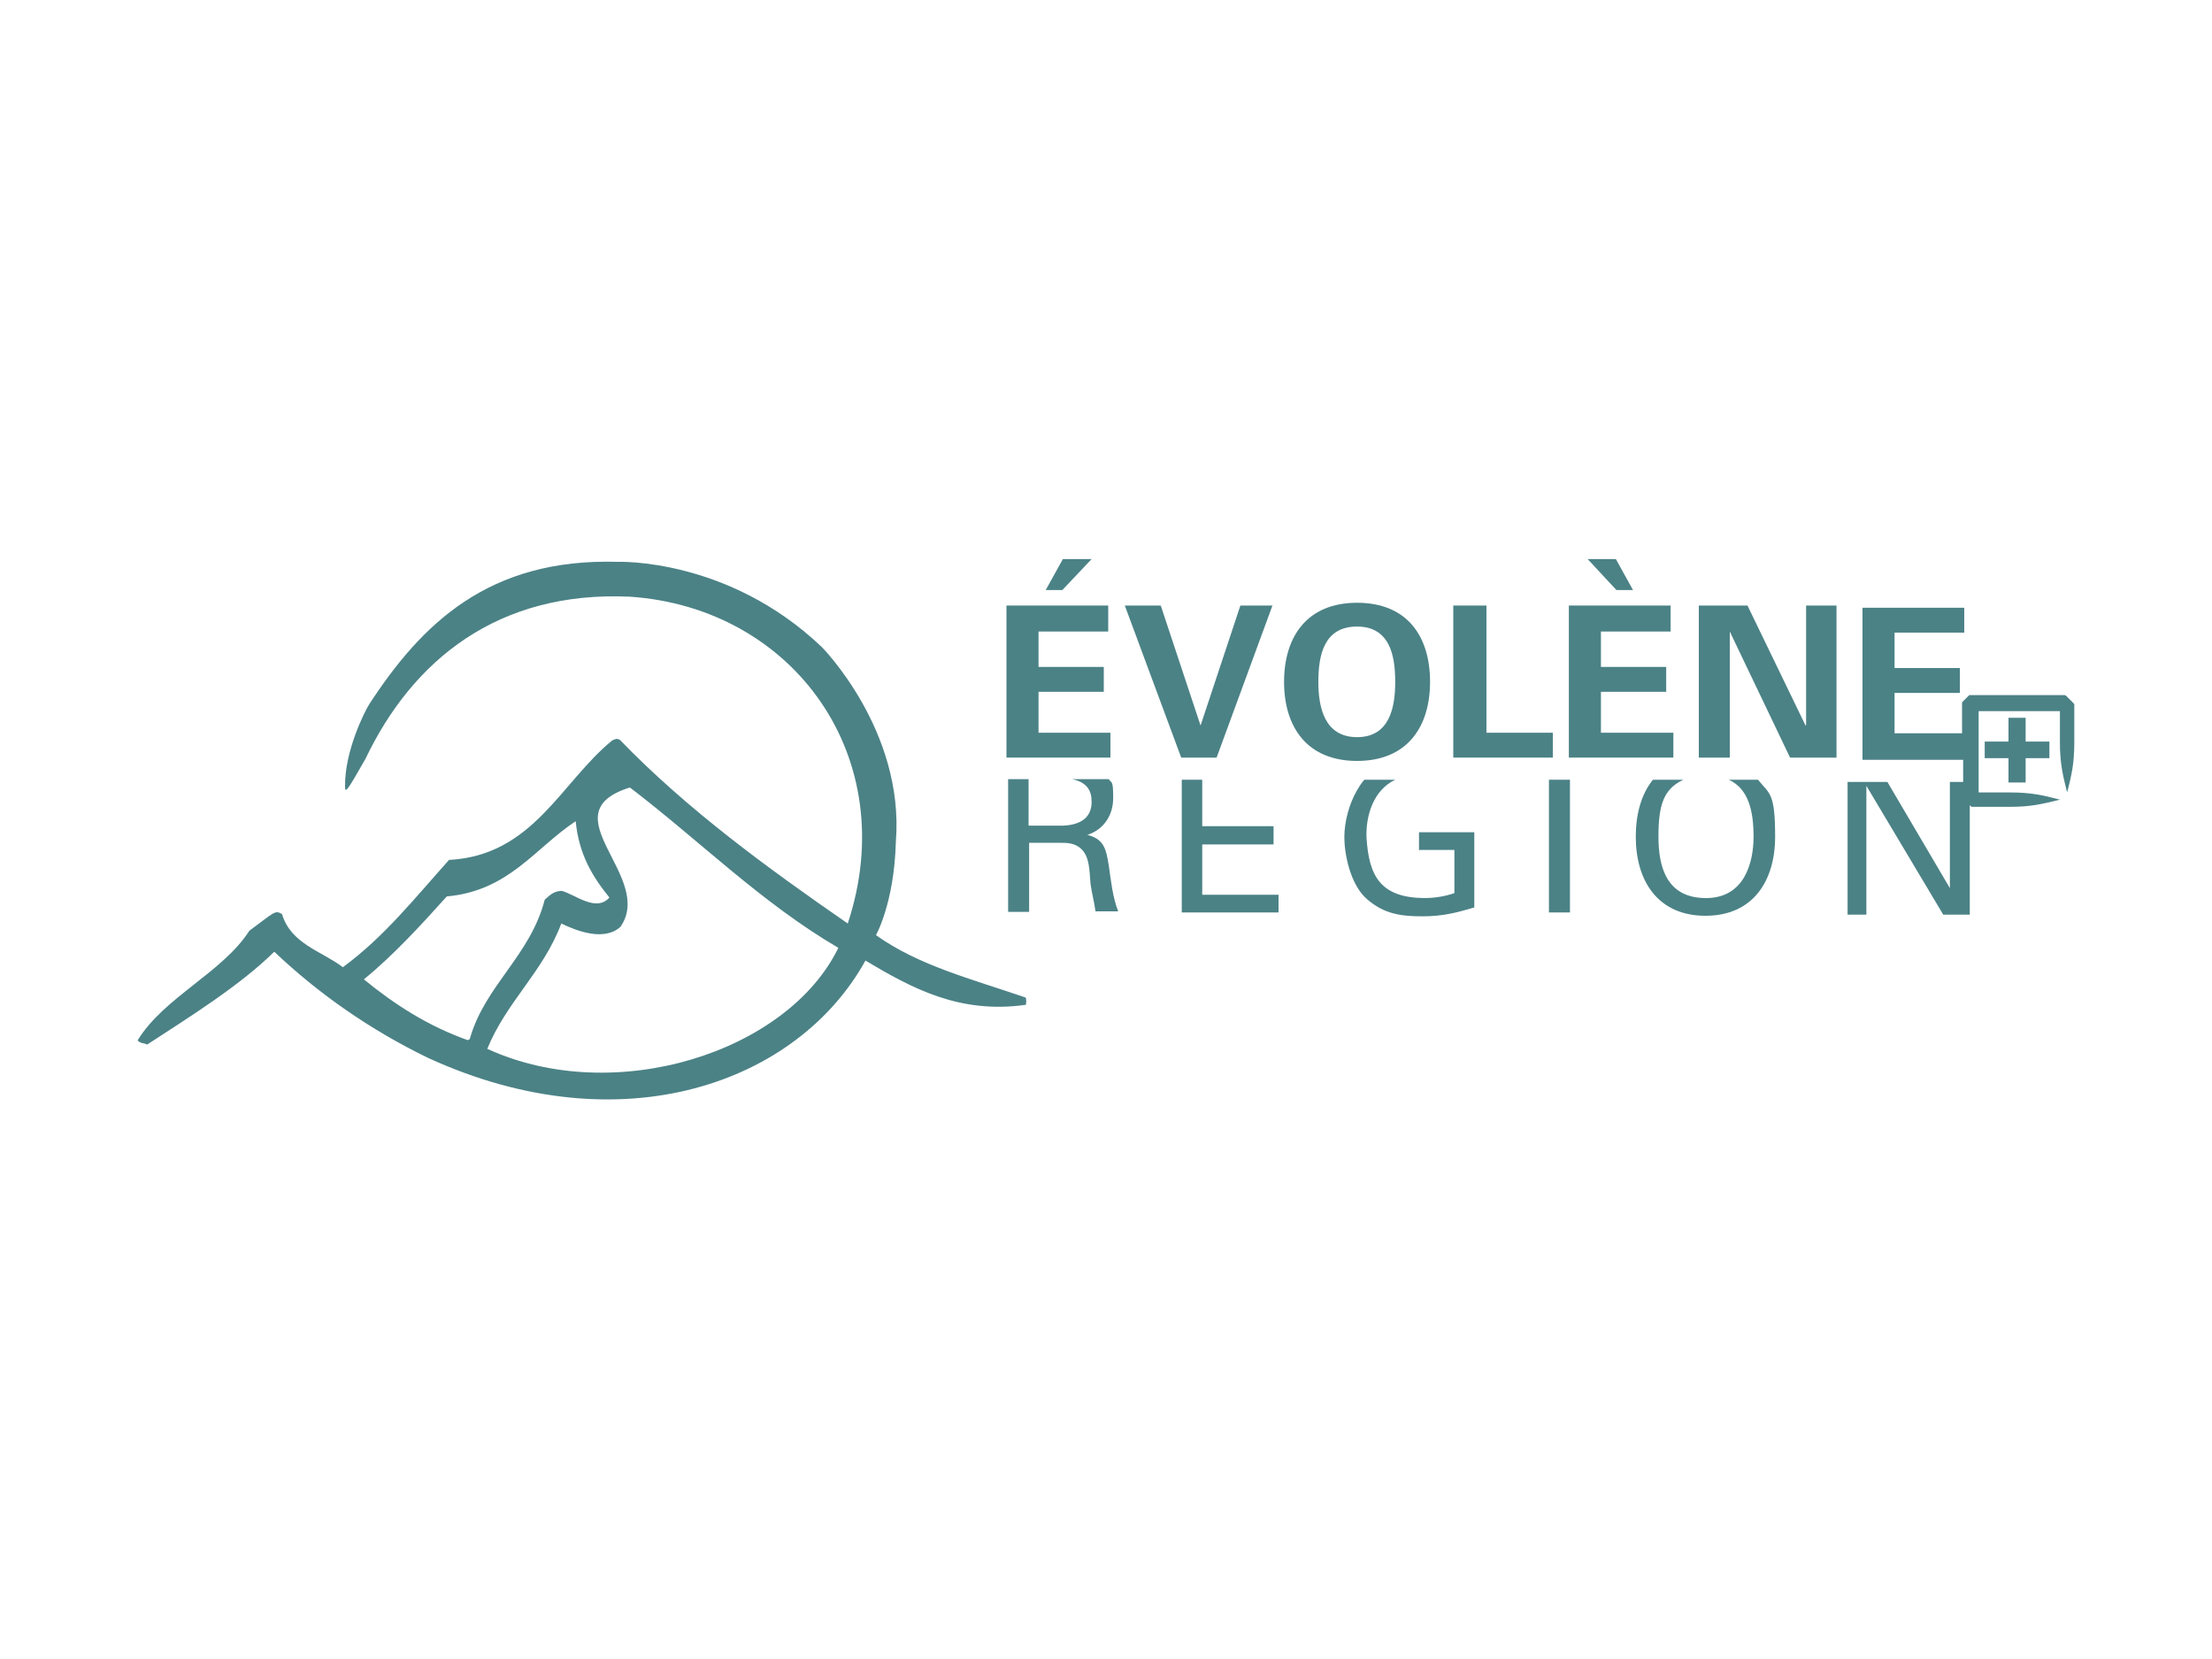 <svg xmlns="http://www.w3.org/2000/svg" id="Calque_1" viewBox="0 0 400 300"><defs><style>      .st0 {        fill: none;      }      .st1 {        fill: #4b8286;      }    </style></defs><rect class="st0" y="0" width="400" height="300"></rect><path class="st1" d="M196.2,151.1h0c3.1-.8,5.1-3.4,5.1-6.8s-.3-2.6-.8-3.4h-6.6c2.8.6,3.5,2.2,3.5,4.1s-.9,4.1-5.1,4.3h-6.3v-8.4h-3.7v24h3.8v-12.5h5.4c1.5,0,3,0,4.2,1.3,1.3,1.4,1.3,3.6,1.5,6.1.2,1.6.7,3.4.9,5h4.1c-1-2.6-1.3-5.5-1.7-8.3-.5-3.1-.9-4.9-4.2-5.6h0Z"></path><polygon class="st1" points="217.4 152.7 230.3 152.7 230.3 149.4 217.4 149.4 217.4 141 213.7 141 213.7 165 231.2 165 231.2 161.8 217.4 161.8 217.4 152.7"></polygon><path class="st1" d="M256.7,153.7h6.3v7.8c-1.7.6-3.6.9-5.5.9-7.9-.1-10-4-10.4-11.1-.1-4.1,1.4-8.5,5.2-10.3h-5.6c-.5.6-.9,1.2-1.3,1.9-1.4,2.4-2.3,5.6-2.3,8.5s1,8.5,4.1,11.2,6.2,3.1,10,3.1,6.3-.7,9.4-1.6v-13.6h-10v3.3h0Z"></path><rect class="st1" x="280.1" y="141" width="3.8" height="24"></rect><path class="st1" d="M312.6,141c3.6,1.6,4.5,5.7,4.5,10.3s-1.6,11.1-8.6,11.1-8.6-5.4-8.6-11.1.9-8.6,4.5-10.3h-5.5c-2.1,2.6-3.1,6.2-3.1,10.3,0,8,4,14.3,12.6,14.3s12.6-6.3,12.6-14.3-1-7.7-3.1-10.3h-5.5.2Z"></path><path class="st1" d="M158.3,169.3s3.4-5.8,3.7-17.1c1.6-20.1-13.4-35.2-13.4-35.2-17-16.2-36.9-15.4-36.9-15.4-23.4-.7-35.5,11.3-44.9,25.7-.9,1.4-4.5,8.6-4.4,14.9,0,1.3.3,1,3.7-5,8.5-17.8,23.9-30.4,47.8-29.3,29.7,2,49.3,29.2,39.4,59.1-14.6-10.1-29-20.6-41.2-33.2-.5-.3-.8-.2-1.4.1-9.3,7.6-14.3,20.8-29.5,21.6-6.1,6.8-11.8,14-19.2,19.4-3.8-2.9-9.4-4.2-11-9.6-1.3-.8-1.4-.3-5.9,3-4.9,7.6-15.4,12-20.2,19.8.3.6,1.3.5,1.7.8,7.5-4.9,16.7-10.6,23-16.8,8,7.6,17.3,14.1,27.8,19.2,35.1,16.1,66.9,4.5,79.1-17.6,8.4,5,17,9.7,29,8,.1-.3.1-.9,0-1.3-9.9-3.4-19.4-5.8-27.1-11.3h-.2ZM84.6,188.1c-7.3-2.6-13.3-6.5-18.8-11,5.5-4.5,10.3-9.8,15-15,11.2-1,15.9-8.7,23.3-13.6.6,6.1,3.1,10.1,6.1,13.8-2.4,2.7-6.1-.5-8.6-1.2-1.5,0-2.3.9-3.1,1.6-2.6,10.1-10.7,15.4-13.5,25,0,.1-.1.3-.2.3h-.1ZM88.1,189.7c3.5-8.6,10.1-13.9,13.4-22.7,2.7,1.3,7.7,3.3,10.7.6,6.3-9.1-13.3-20.5,1.7-25.2,12.6,9.6,23.7,20.8,37.7,29-9.2,18.9-40.4,28.8-63.4,18.3h-.1Z"></path><polygon class="st1" points="200.8 132.5 187.8 132.5 187.8 125.1 199.6 125.1 199.6 120.6 187.8 120.6 187.8 114.2 200.4 114.2 200.4 109.5 182 109.5 182 137 200.8 137 200.8 132.5"></polygon><polygon class="st1" points="197.4 101.1 192.2 101.1 189.1 106.7 192.1 106.7 197.4 101.1"></polygon><polygon class="st1" points="230.1 109.5 224.3 109.5 217.1 131.2 217.1 131.2 209.9 109.5 203.4 109.5 213.6 137 220 137 230.1 109.5"></polygon><path class="st1" d="M258.6,123.3c0-8.2-4.1-14.3-13.2-14.3s-13.2,6.2-13.2,14.3,4.1,14.3,13.2,14.3,13.2-6.2,13.2-14.3ZM238.4,123.3c0-4.8,1-10,7-10s6.9,5.4,6.9,10-1,10-6.9,10-7-5.4-7-10Z"></path><polygon class="st1" points="280.8 132.5 268.8 132.5 268.8 109.5 262.8 109.5 262.8 137 280.8 137 280.8 132.5"></polygon><polygon class="st1" points="295.3 106.7 292.2 101.1 287.1 101.1 292.3 106.7 295.3 106.7"></polygon><polygon class="st1" points="302.6 132.5 289.5 132.5 289.5 125.1 301.3 125.1 301.3 120.6 289.5 120.6 289.5 114.2 302.1 114.2 302.1 109.5 283.7 109.5 283.7 137 302.6 137 302.6 132.5"></polygon><polygon class="st1" points="326.6 131.1 326.5 131.2 316 109.5 307.2 109.5 307.2 137 312.8 137 312.8 114.3 312.8 114.2 323.7 137 332.1 137 332.1 109.5 326.6 109.5 326.6 131.1"></polygon><polygon class="st1" points="366.3 141.5 366.3 137.1 370.6 137.1 370.6 134.1 366.3 134.1 366.3 129.8 363.2 129.8 363.2 134.1 358.9 134.1 358.9 137.1 363.2 137.1 363.2 141.5 366.3 141.5"></polygon><path class="st1" d="M373.4,125.7h-17.3l-1.3,1.3h0v5.6h-12.2v-7.3h11.8v-4.5h-11.8v-6.4h12.6v-4.5h-18.4v27.5h18.2v4h-2.4v19.2h0l-11.3-19.2h-7.2v24h3.4v-23.3h0l13.9,23.3h4.8v-19.8s.2.2.3.3h7c3.7,0,5.8-.5,9-1.3-3.1-.8-5.2-1.3-9-1.3h-5.7v-14.7h14.7v5.7c0,3.7.5,5.8,1.3,9,.8-3.1,1.3-5.2,1.3-9v-6.9h0c-.6-.7,1.3,1.2-1.3-1.4l-.2-.2Z"></path></svg>